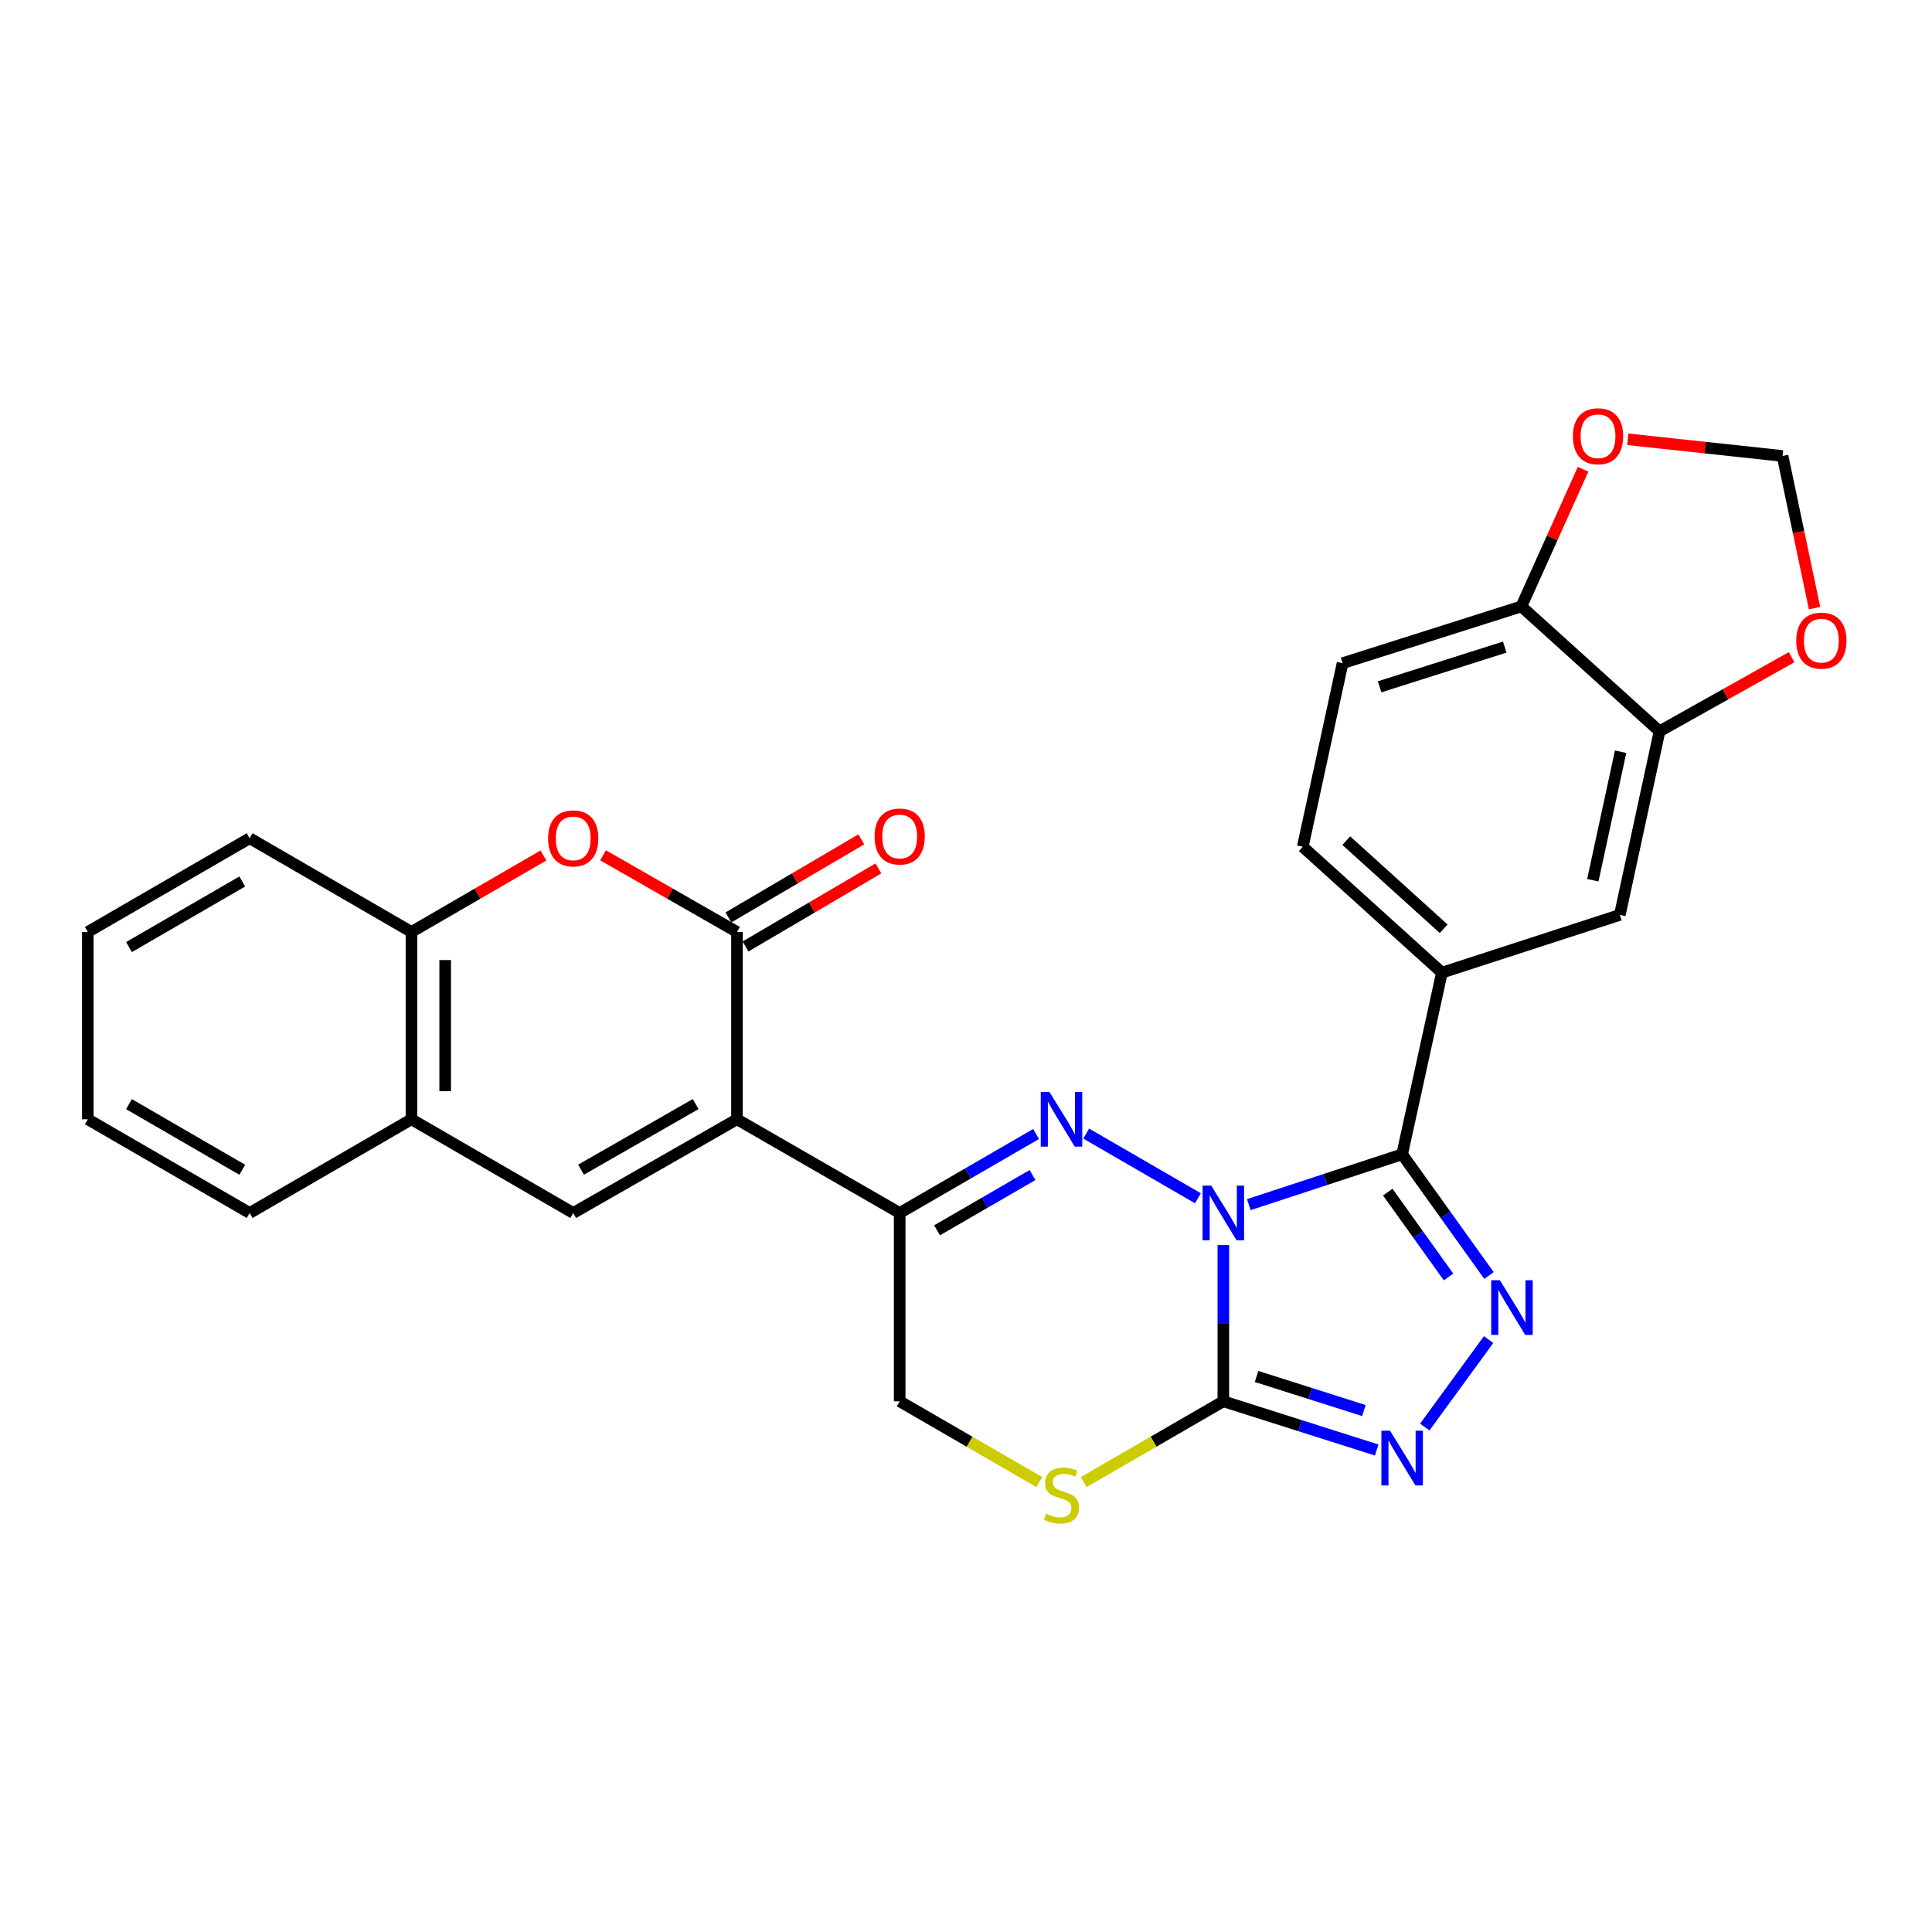 <?xml version='1.0' encoding='iso-8859-1'?>
<svg version='1.1' baseProfile='full'
              xmlns='http://www.w3.org/2000/svg'
                      xmlns:rdkit='http://www.rdkit.org/xml'
                      xmlns:xlink='http://www.w3.org/1999/xlink'
                  xml:space='preserve'
width='1000px' height='1000px' viewBox='0 0 1000 1000'>
<!-- END OF HEADER -->
<rect style='opacity:1.0;fill:#FFFFFF;stroke:none' width='1000' height='1000' x='0' y='0'> </rect>
<path class='bond-0' d='M 646.376,623.522 L 686.061,610.491' style='fill:none;fill-rule:evenodd;stroke:#0000FF;stroke-width:6px;stroke-linecap:butt;stroke-linejoin:miter;stroke-opacity:1' />
<path class='bond-0' d='M 686.061,610.491 L 725.746,597.459' style='fill:none;fill-rule:evenodd;stroke:#000000;stroke-width:6px;stroke-linecap:butt;stroke-linejoin:miter;stroke-opacity:1' />
<path class='bond-1' d='M 620.041,620.227 L 562.211,586.737' style='fill:none;fill-rule:evenodd;stroke:#0000FF;stroke-width:6px;stroke-linecap:butt;stroke-linejoin:miter;stroke-opacity:1' />
<path class='bond-3' d='M 633.201,644.445 L 633.201,684.878' style='fill:none;fill-rule:evenodd;stroke:#0000FF;stroke-width:6px;stroke-linecap:butt;stroke-linejoin:miter;stroke-opacity:1' />
<path class='bond-3' d='M 633.201,684.878 L 633.201,725.31' style='fill:none;fill-rule:evenodd;stroke:#000000;stroke-width:6px;stroke-linecap:butt;stroke-linejoin:miter;stroke-opacity:1' />
<path class='bond-4' d='M 725.746,597.459 L 748.221,628.828' style='fill:none;fill-rule:evenodd;stroke:#000000;stroke-width:6px;stroke-linecap:butt;stroke-linejoin:miter;stroke-opacity:1' />
<path class='bond-4' d='M 748.221,628.828 L 770.695,660.198' style='fill:none;fill-rule:evenodd;stroke:#0000FF;stroke-width:6px;stroke-linecap:butt;stroke-linejoin:miter;stroke-opacity:1' />
<path class='bond-4' d='M 718.3,617.035 L 734.032,638.994' style='fill:none;fill-rule:evenodd;stroke:#000000;stroke-width:6px;stroke-linecap:butt;stroke-linejoin:miter;stroke-opacity:1' />
<path class='bond-4' d='M 734.032,638.994 L 749.764,660.952' style='fill:none;fill-rule:evenodd;stroke:#0000FF;stroke-width:6px;stroke-linecap:butt;stroke-linejoin:miter;stroke-opacity:1' />
<path class='bond-11' d='M 725.746,597.459 L 746.332,503.45' style='fill:none;fill-rule:evenodd;stroke:#000000;stroke-width:6px;stroke-linecap:butt;stroke-linejoin:miter;stroke-opacity:1' />
<path class='bond-5' d='M 536.271,586.958 L 500.971,607.403' style='fill:none;fill-rule:evenodd;stroke:#0000FF;stroke-width:6px;stroke-linecap:butt;stroke-linejoin:miter;stroke-opacity:1' />
<path class='bond-5' d='M 500.971,607.403 L 465.671,627.849' style='fill:none;fill-rule:evenodd;stroke:#000000;stroke-width:6px;stroke-linecap:butt;stroke-linejoin:miter;stroke-opacity:1' />
<path class='bond-5' d='M 534.429,608.195 L 509.719,622.507' style='fill:none;fill-rule:evenodd;stroke:#0000FF;stroke-width:6px;stroke-linecap:butt;stroke-linejoin:miter;stroke-opacity:1' />
<path class='bond-5' d='M 509.719,622.507 L 485.009,636.819' style='fill:none;fill-rule:evenodd;stroke:#000000;stroke-width:6px;stroke-linecap:butt;stroke-linejoin:miter;stroke-opacity:1' />
<path class='bond-2' d='M 381.455,579.336 L 465.671,627.849' style='fill:none;fill-rule:evenodd;stroke:#000000;stroke-width:6px;stroke-linecap:butt;stroke-linejoin:miter;stroke-opacity:1' />
<path class='bond-7' d='M 381.455,579.336 L 381.455,482.379' style='fill:none;fill-rule:evenodd;stroke:#000000;stroke-width:6px;stroke-linecap:butt;stroke-linejoin:miter;stroke-opacity:1' />
<path class='bond-8' d='M 381.455,579.336 L 296.696,627.849' style='fill:none;fill-rule:evenodd;stroke:#000000;stroke-width:6px;stroke-linecap:butt;stroke-linejoin:miter;stroke-opacity:1' />
<path class='bond-8' d='M 360.071,571.465 L 300.74,605.423' style='fill:none;fill-rule:evenodd;stroke:#000000;stroke-width:6px;stroke-linecap:butt;stroke-linejoin:miter;stroke-opacity:1' />
<path class='bond-6' d='M 633.201,725.31 L 672.89,737.915' style='fill:none;fill-rule:evenodd;stroke:#000000;stroke-width:6px;stroke-linecap:butt;stroke-linejoin:miter;stroke-opacity:1' />
<path class='bond-6' d='M 672.89,737.915 L 712.579,750.519' style='fill:none;fill-rule:evenodd;stroke:#0000FF;stroke-width:6px;stroke-linecap:butt;stroke-linejoin:miter;stroke-opacity:1' />
<path class='bond-6' d='M 650.391,712.456 L 678.173,721.279' style='fill:none;fill-rule:evenodd;stroke:#000000;stroke-width:6px;stroke-linecap:butt;stroke-linejoin:miter;stroke-opacity:1' />
<path class='bond-6' d='M 678.173,721.279 L 705.955,730.102' style='fill:none;fill-rule:evenodd;stroke:#0000FF;stroke-width:6px;stroke-linecap:butt;stroke-linejoin:miter;stroke-opacity:1' />
<path class='bond-10' d='M 633.201,725.31 L 597.066,746.216' style='fill:none;fill-rule:evenodd;stroke:#000000;stroke-width:6px;stroke-linecap:butt;stroke-linejoin:miter;stroke-opacity:1' />
<path class='bond-10' d='M 597.066,746.216 L 560.93,767.121' style='fill:none;fill-rule:evenodd;stroke:#CCCC00;stroke-width:6px;stroke-linecap:butt;stroke-linejoin:miter;stroke-opacity:1' />
<path class='bond-28' d='M 770.497,693.368 L 737.463,738.643' style='fill:none;fill-rule:evenodd;stroke:#0000FF;stroke-width:6px;stroke-linecap:butt;stroke-linejoin:miter;stroke-opacity:1' />
<path class='bond-29' d='M 465.671,627.849 L 465.671,725.31' style='fill:none;fill-rule:evenodd;stroke:#000000;stroke-width:6px;stroke-linecap:butt;stroke-linejoin:miter;stroke-opacity:1' />
<path class='bond-9' d='M 381.455,482.379 L 346.796,462.541' style='fill:none;fill-rule:evenodd;stroke:#000000;stroke-width:6px;stroke-linecap:butt;stroke-linejoin:miter;stroke-opacity:1' />
<path class='bond-9' d='M 346.796,462.541 L 312.138,442.704' style='fill:none;fill-rule:evenodd;stroke:#FF0000;stroke-width:6px;stroke-linecap:butt;stroke-linejoin:miter;stroke-opacity:1' />
<path class='bond-19' d='M 385.876,489.903 L 420.263,469.698' style='fill:none;fill-rule:evenodd;stroke:#000000;stroke-width:6px;stroke-linecap:butt;stroke-linejoin:miter;stroke-opacity:1' />
<path class='bond-19' d='M 420.263,469.698 L 454.65,449.494' style='fill:none;fill-rule:evenodd;stroke:#FF0000;stroke-width:6px;stroke-linecap:butt;stroke-linejoin:miter;stroke-opacity:1' />
<path class='bond-19' d='M 377.034,474.854 L 411.421,454.65' style='fill:none;fill-rule:evenodd;stroke:#000000;stroke-width:6px;stroke-linecap:butt;stroke-linejoin:miter;stroke-opacity:1' />
<path class='bond-19' d='M 411.421,454.65 L 445.808,434.445' style='fill:none;fill-rule:evenodd;stroke:#FF0000;stroke-width:6px;stroke-linecap:butt;stroke-linejoin:miter;stroke-opacity:1' />
<path class='bond-12' d='M 296.696,627.849 L 212.965,579.336' style='fill:none;fill-rule:evenodd;stroke:#000000;stroke-width:6px;stroke-linecap:butt;stroke-linejoin:miter;stroke-opacity:1' />
<path class='bond-31' d='M 281.277,442.8 L 247.121,462.589' style='fill:none;fill-rule:evenodd;stroke:#FF0000;stroke-width:6px;stroke-linecap:butt;stroke-linejoin:miter;stroke-opacity:1' />
<path class='bond-31' d='M 247.121,462.589 L 212.965,482.379' style='fill:none;fill-rule:evenodd;stroke:#000000;stroke-width:6px;stroke-linecap:butt;stroke-linejoin:miter;stroke-opacity:1' />
<path class='bond-16' d='M 537.932,767.121 L 501.801,746.215' style='fill:none;fill-rule:evenodd;stroke:#CCCC00;stroke-width:6px;stroke-linecap:butt;stroke-linejoin:miter;stroke-opacity:1' />
<path class='bond-16' d='M 501.801,746.215 L 465.671,725.31' style='fill:none;fill-rule:evenodd;stroke:#000000;stroke-width:6px;stroke-linecap:butt;stroke-linejoin:miter;stroke-opacity:1' />
<path class='bond-15' d='M 746.332,503.45 L 838.422,473.545' style='fill:none;fill-rule:evenodd;stroke:#000000;stroke-width:6px;stroke-linecap:butt;stroke-linejoin:miter;stroke-opacity:1' />
<path class='bond-22' d='M 746.332,503.45 L 674.315,438.278' style='fill:none;fill-rule:evenodd;stroke:#000000;stroke-width:6px;stroke-linecap:butt;stroke-linejoin:miter;stroke-opacity:1' />
<path class='bond-22' d='M 747.241,480.732 L 696.829,435.112' style='fill:none;fill-rule:evenodd;stroke:#000000;stroke-width:6px;stroke-linecap:butt;stroke-linejoin:miter;stroke-opacity:1' />
<path class='bond-13' d='M 212.965,579.336 L 212.965,482.379' style='fill:none;fill-rule:evenodd;stroke:#000000;stroke-width:6px;stroke-linecap:butt;stroke-linejoin:miter;stroke-opacity:1' />
<path class='bond-13' d='M 230.419,564.792 L 230.419,496.922' style='fill:none;fill-rule:evenodd;stroke:#000000;stroke-width:6px;stroke-linecap:butt;stroke-linejoin:miter;stroke-opacity:1' />
<path class='bond-24' d='M 212.965,579.336 L 129.215,627.849' style='fill:none;fill-rule:evenodd;stroke:#000000;stroke-width:6px;stroke-linecap:butt;stroke-linejoin:miter;stroke-opacity:1' />
<path class='bond-25' d='M 212.965,482.379 L 129.215,433.866' style='fill:none;fill-rule:evenodd;stroke:#000000;stroke-width:6px;stroke-linecap:butt;stroke-linejoin:miter;stroke-opacity:1' />
<path class='bond-14' d='M 858.969,378.527 L 838.422,473.545' style='fill:none;fill-rule:evenodd;stroke:#000000;stroke-width:6px;stroke-linecap:butt;stroke-linejoin:miter;stroke-opacity:1' />
<path class='bond-14' d='M 838.827,389.091 L 824.444,455.603' style='fill:none;fill-rule:evenodd;stroke:#000000;stroke-width:6px;stroke-linecap:butt;stroke-linejoin:miter;stroke-opacity:1' />
<path class='bond-18' d='M 858.969,378.527 L 893.149,359.344' style='fill:none;fill-rule:evenodd;stroke:#000000;stroke-width:6px;stroke-linecap:butt;stroke-linejoin:miter;stroke-opacity:1' />
<path class='bond-18' d='M 893.149,359.344 L 927.328,340.161' style='fill:none;fill-rule:evenodd;stroke:#FF0000;stroke-width:6px;stroke-linecap:butt;stroke-linejoin:miter;stroke-opacity:1' />
<path class='bond-30' d='M 858.969,378.527 L 787.456,313.889' style='fill:none;fill-rule:evenodd;stroke:#000000;stroke-width:6px;stroke-linecap:butt;stroke-linejoin:miter;stroke-opacity:1' />
<path class='bond-17' d='M 787.456,313.889 L 694.911,343.27' style='fill:none;fill-rule:evenodd;stroke:#000000;stroke-width:6px;stroke-linecap:butt;stroke-linejoin:miter;stroke-opacity:1' />
<path class='bond-17' d='M 778.856,334.932 L 714.074,355.498' style='fill:none;fill-rule:evenodd;stroke:#000000;stroke-width:6px;stroke-linecap:butt;stroke-linejoin:miter;stroke-opacity:1' />
<path class='bond-20' d='M 787.456,313.889 L 803.43,278.391' style='fill:none;fill-rule:evenodd;stroke:#000000;stroke-width:6px;stroke-linecap:butt;stroke-linejoin:miter;stroke-opacity:1' />
<path class='bond-20' d='M 803.43,278.391 L 819.405,242.894' style='fill:none;fill-rule:evenodd;stroke:#FF0000;stroke-width:6px;stroke-linecap:butt;stroke-linejoin:miter;stroke-opacity:1' />
<path class='bond-21' d='M 939.205,314.757 L 930.926,275.381' style='fill:none;fill-rule:evenodd;stroke:#FF0000;stroke-width:6px;stroke-linecap:butt;stroke-linejoin:miter;stroke-opacity:1' />
<path class='bond-21' d='M 930.926,275.381 L 922.647,236.005' style='fill:none;fill-rule:evenodd;stroke:#000000;stroke-width:6px;stroke-linecap:butt;stroke-linejoin:miter;stroke-opacity:1' />
<path class='bond-32' d='M 842.536,227.376 L 882.592,231.69' style='fill:none;fill-rule:evenodd;stroke:#FF0000;stroke-width:6px;stroke-linecap:butt;stroke-linejoin:miter;stroke-opacity:1' />
<path class='bond-32' d='M 882.592,231.69 L 922.647,236.005' style='fill:none;fill-rule:evenodd;stroke:#000000;stroke-width:6px;stroke-linecap:butt;stroke-linejoin:miter;stroke-opacity:1' />
<path class='bond-23' d='M 674.315,438.278 L 694.911,343.27' style='fill:none;fill-rule:evenodd;stroke:#000000;stroke-width:6px;stroke-linecap:butt;stroke-linejoin:miter;stroke-opacity:1' />
<path class='bond-26' d='M 129.215,627.849 L 45.455,579.336' style='fill:none;fill-rule:evenodd;stroke:#000000;stroke-width:6px;stroke-linecap:butt;stroke-linejoin:miter;stroke-opacity:1' />
<path class='bond-26' d='M 125.398,605.468 L 66.766,571.509' style='fill:none;fill-rule:evenodd;stroke:#000000;stroke-width:6px;stroke-linecap:butt;stroke-linejoin:miter;stroke-opacity:1' />
<path class='bond-33' d='M 129.215,433.866 L 45.455,482.379' style='fill:none;fill-rule:evenodd;stroke:#000000;stroke-width:6px;stroke-linecap:butt;stroke-linejoin:miter;stroke-opacity:1' />
<path class='bond-33' d='M 125.398,456.247 L 66.766,490.205' style='fill:none;fill-rule:evenodd;stroke:#000000;stroke-width:6px;stroke-linecap:butt;stroke-linejoin:miter;stroke-opacity:1' />
<path class='bond-27' d='M 45.455,579.336 L 45.455,482.379' style='fill:none;fill-rule:evenodd;stroke:#000000;stroke-width:6px;stroke-linecap:butt;stroke-linejoin:miter;stroke-opacity:1' />
<path  class='atom-0' d='M 626.941 613.689
L 636.221 628.689
Q 637.141 630.169, 638.621 632.849
Q 640.101 635.529, 640.181 635.689
L 640.181 613.689
L 643.941 613.689
L 643.941 642.009
L 640.061 642.009
L 630.101 625.609
Q 628.941 623.689, 627.701 621.489
Q 626.501 619.289, 626.141 618.609
L 626.141 642.009
L 622.461 642.009
L 622.461 613.689
L 626.941 613.689
' fill='#0000FF'/>
<path  class='atom-2' d='M 543.171 565.176
L 552.451 580.176
Q 553.371 581.656, 554.851 584.336
Q 556.331 587.016, 556.411 587.176
L 556.411 565.176
L 560.171 565.176
L 560.171 593.496
L 556.291 593.496
L 546.331 577.096
Q 545.171 575.176, 543.931 572.976
Q 542.731 570.776, 542.371 570.096
L 542.371 593.496
L 538.691 593.496
L 538.691 565.176
L 543.171 565.176
' fill='#0000FF'/>
<path  class='atom-5' d='M 776.328 662.638
L 785.608 677.638
Q 786.528 679.118, 788.008 681.798
Q 789.488 684.478, 789.568 684.638
L 789.568 662.638
L 793.328 662.638
L 793.328 690.958
L 789.448 690.958
L 779.488 674.558
Q 778.328 672.638, 777.088 670.438
Q 775.888 668.238, 775.528 667.558
L 775.528 690.958
L 771.848 690.958
L 771.848 662.638
L 776.328 662.638
' fill='#0000FF'/>
<path  class='atom-7' d='M 719.486 740.541
L 728.766 755.541
Q 729.686 757.021, 731.166 759.701
Q 732.646 762.381, 732.726 762.541
L 732.726 740.541
L 736.486 740.541
L 736.486 768.861
L 732.606 768.861
L 722.646 752.461
Q 721.486 750.541, 720.246 748.341
Q 719.046 746.141, 718.686 745.461
L 718.686 768.861
L 715.006 768.861
L 715.006 740.541
L 719.486 740.541
' fill='#0000FF'/>
<path  class='atom-10' d='M 283.696 433.946
Q 283.696 427.146, 287.056 423.346
Q 290.416 419.546, 296.696 419.546
Q 302.976 419.546, 306.336 423.346
Q 309.696 427.146, 309.696 433.946
Q 309.696 440.826, 306.296 444.746
Q 302.896 448.626, 296.696 448.626
Q 290.456 448.626, 287.056 444.746
Q 283.696 440.866, 283.696 433.946
M 296.696 445.426
Q 301.016 445.426, 303.336 442.546
Q 305.696 439.626, 305.696 433.946
Q 305.696 428.386, 303.336 425.586
Q 301.016 422.746, 296.696 422.746
Q 292.376 422.746, 290.016 425.546
Q 287.696 428.346, 287.696 433.946
Q 287.696 439.666, 290.016 442.546
Q 292.376 445.426, 296.696 445.426
' fill='#FF0000'/>
<path  class='atom-11' d='M 541.431 783.494
Q 541.751 783.614, 543.071 784.174
Q 544.391 784.734, 545.831 785.094
Q 547.311 785.414, 548.751 785.414
Q 551.431 785.414, 552.991 784.134
Q 554.551 782.814, 554.551 780.534
Q 554.551 778.974, 553.751 778.014
Q 552.991 777.054, 551.791 776.534
Q 550.591 776.014, 548.591 775.414
Q 546.071 774.654, 544.551 773.934
Q 543.071 773.214, 541.991 771.694
Q 540.951 770.174, 540.951 767.614
Q 540.951 764.054, 543.351 761.854
Q 545.791 759.654, 550.591 759.654
Q 553.871 759.654, 557.591 761.214
L 556.671 764.294
Q 553.271 762.894, 550.711 762.894
Q 547.951 762.894, 546.431 764.054
Q 544.911 765.174, 544.951 767.134
Q 544.951 768.654, 545.711 769.574
Q 546.511 770.494, 547.631 771.014
Q 548.791 771.534, 550.711 772.134
Q 553.271 772.934, 554.791 773.734
Q 556.311 774.534, 557.391 776.174
Q 558.511 777.774, 558.511 780.534
Q 558.511 784.454, 555.871 786.574
Q 553.271 788.654, 548.911 788.654
Q 546.391 788.654, 544.471 788.094
Q 542.591 787.574, 540.351 786.654
L 541.431 783.494
' fill='#CCCC00'/>
<path  class='atom-19' d='M 929.729 331.597
Q 929.729 324.797, 933.089 320.997
Q 936.449 317.197, 942.729 317.197
Q 949.009 317.197, 952.369 320.997
Q 955.729 324.797, 955.729 331.597
Q 955.729 338.477, 952.329 342.397
Q 948.929 346.277, 942.729 346.277
Q 936.489 346.277, 933.089 342.397
Q 929.729 338.517, 929.729 331.597
M 942.729 343.077
Q 947.049 343.077, 949.369 340.197
Q 951.729 337.277, 951.729 331.597
Q 951.729 326.037, 949.369 323.237
Q 947.049 320.397, 942.729 320.397
Q 938.409 320.397, 936.049 323.197
Q 933.729 325.997, 933.729 331.597
Q 933.729 337.317, 936.049 340.197
Q 938.409 343.077, 942.729 343.077
' fill='#FF0000'/>
<path  class='atom-20' d='M 452.671 432.976
Q 452.671 426.176, 456.031 422.376
Q 459.391 418.576, 465.671 418.576
Q 471.951 418.576, 475.311 422.376
Q 478.671 426.176, 478.671 432.976
Q 478.671 439.856, 475.271 443.776
Q 471.871 447.656, 465.671 447.656
Q 459.431 447.656, 456.031 443.776
Q 452.671 439.896, 452.671 432.976
M 465.671 444.456
Q 469.991 444.456, 472.311 441.576
Q 474.671 438.656, 474.671 432.976
Q 474.671 427.416, 472.311 424.616
Q 469.991 421.776, 465.671 421.776
Q 461.351 421.776, 458.991 424.576
Q 456.671 427.376, 456.671 432.976
Q 456.671 438.696, 458.991 441.576
Q 461.351 444.456, 465.671 444.456
' fill='#FF0000'/>
<path  class='atom-21' d='M 814.135 225.797
Q 814.135 218.997, 817.495 215.197
Q 820.855 211.397, 827.135 211.397
Q 833.415 211.397, 836.775 215.197
Q 840.135 218.997, 840.135 225.797
Q 840.135 232.677, 836.735 236.597
Q 833.335 240.477, 827.135 240.477
Q 820.895 240.477, 817.495 236.597
Q 814.135 232.717, 814.135 225.797
M 827.135 237.277
Q 831.455 237.277, 833.775 234.397
Q 836.135 231.477, 836.135 225.797
Q 836.135 220.237, 833.775 217.437
Q 831.455 214.597, 827.135 214.597
Q 822.815 214.597, 820.455 217.397
Q 818.135 220.197, 818.135 225.797
Q 818.135 231.517, 820.455 234.397
Q 822.815 237.277, 827.135 237.277
' fill='#FF0000'/>
</svg>
